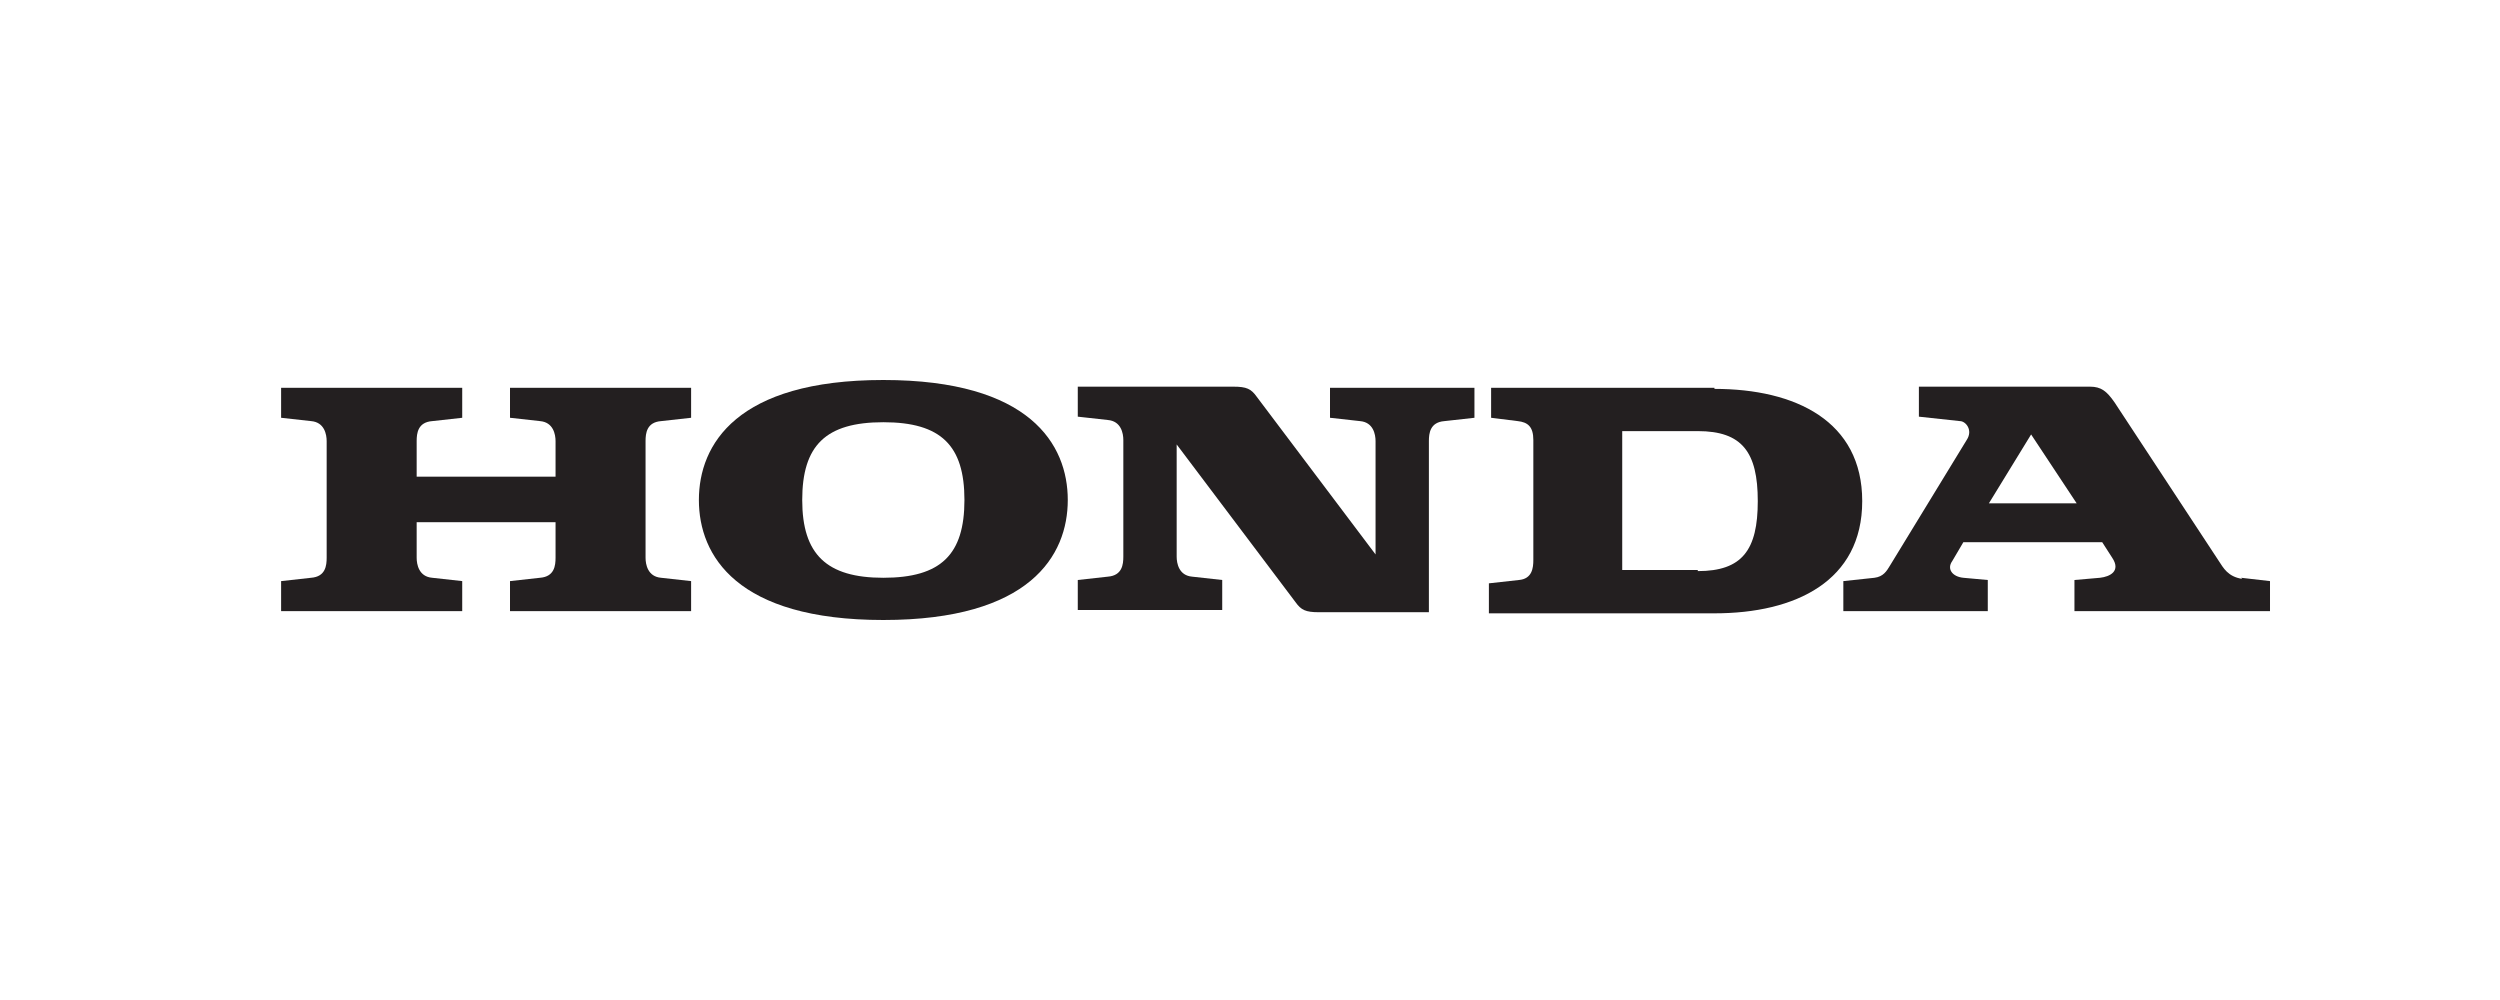 <?xml version="1.0" encoding="UTF-8"?>
<svg id="Layer_1" xmlns="http://www.w3.org/2000/svg" xmlns:xlink="http://www.w3.org/1999/xlink" version="1.1" viewBox="0 0 225 90">
  <!-- Generator: Adobe Illustrator 29.3.1, SVG Export Plug-In . SVG Version: 2.1.0 Build 151)  -->
  <defs>
    <style>
      .st0 {
        fill: #231f20;
      }
    </style>
  </defs>
  <path class="st0" d="M45.9,37.6l2.7.3c1.2.1,1.4,1.2,1.4,1.8v3.2h-12.5v-3.2c0-.7.1-1.7,1.4-1.8l2.7-.3v-2.7h-16.3v2.7l2.7.3c1.2.1,1.4,1.2,1.4,1.8v10.5c0,.7-.1,1.7-1.4,1.8l-2.7.3v2.7h16.3v-2.7l-2.7-.3c-1.2-.1-1.4-1.2-1.4-1.8v-3.2h12.5v3.2c0,.7-.1,1.7-1.4,1.8l-2.7.3v2.7h16.3v-2.7l-2.7-.3c-1.2-.1-1.4-1.2-1.4-1.8v-10.5c0-.7.1-1.7,1.4-1.8l2.7-.3v-2.7h-16.3v2.7Z"/>
  <path class="st0" d="M154.3,34.9h-20.1v2.7l2.4.3c.9.1,1.4.5,1.4,1.7v10.8c0,.7-.1,1.7-1.3,1.8l-2.7.3v2.7h20.3c7.3,0,13.3-2.9,13.3-10.1s-6-10.1-13.3-10.1ZM152.8,51.3h-6.8s0-12.5,0-12.5h6.8c4,0,5.4,1.9,5.4,6.3s-1.4,6.3-5.4,6.3Z"/>
  <path class="st0" d="M201.8,52.1c-1.3-.2-1.7-1-2.1-1.6l-9.4-14.3c-.7-1-1.2-1.4-2.2-1.4h-15.4v2.7l3.7.4c.5,0,1.2.8.6,1.7l-6.9,11.3c-.3.5-.6,1-1.4,1.1l-2.8.3v2.7h13v-2.8l-2.2-.2c-1-.1-1.5-.8-1-1.5l1-1.7h12.5l.9,1.4c.8,1.2-.2,1.7-1.1,1.8l-2.3.2v2.8h17.6v-2.7l-2.6-.3ZM179,45.3l3.8-6.2,4.1,6.2h-7.9Z"/>
  <path class="st0" d="M119.7,37.6l2.7.3c1.2.1,1.4,1.2,1.4,1.8v10.2l-10.7-14.2c-.5-.7-.9-.9-2.1-.9h-14v2.7l2.7.3c1.2.1,1.4,1.2,1.4,1.8v10.5c0,.7-.1,1.7-1.4,1.8l-2.7.3v2.7h13v-2.7l-2.7-.3c-1.2-.1-1.4-1.2-1.4-1.8v-10.1l10.7,14.2c.5.7.9.9,2.1.9h9.9v-15.4c0-.7.1-1.7,1.4-1.8l2.7-.3v-2.7h-13v2.7Z"/>
  <path class="st0" d="M79.5,34.2c-13.2,0-16.6,5.8-16.6,10.8s3.4,10.8,16.6,10.8,16.6-5.8,16.6-10.8-3.4-10.8-16.6-10.8ZM79.5,52c-5.1,0-7.3-2.1-7.3-7s2.1-7,7.3-7,7.3,2.1,7.3,7-2.1,7-7.3,7Z"/>
</svg>